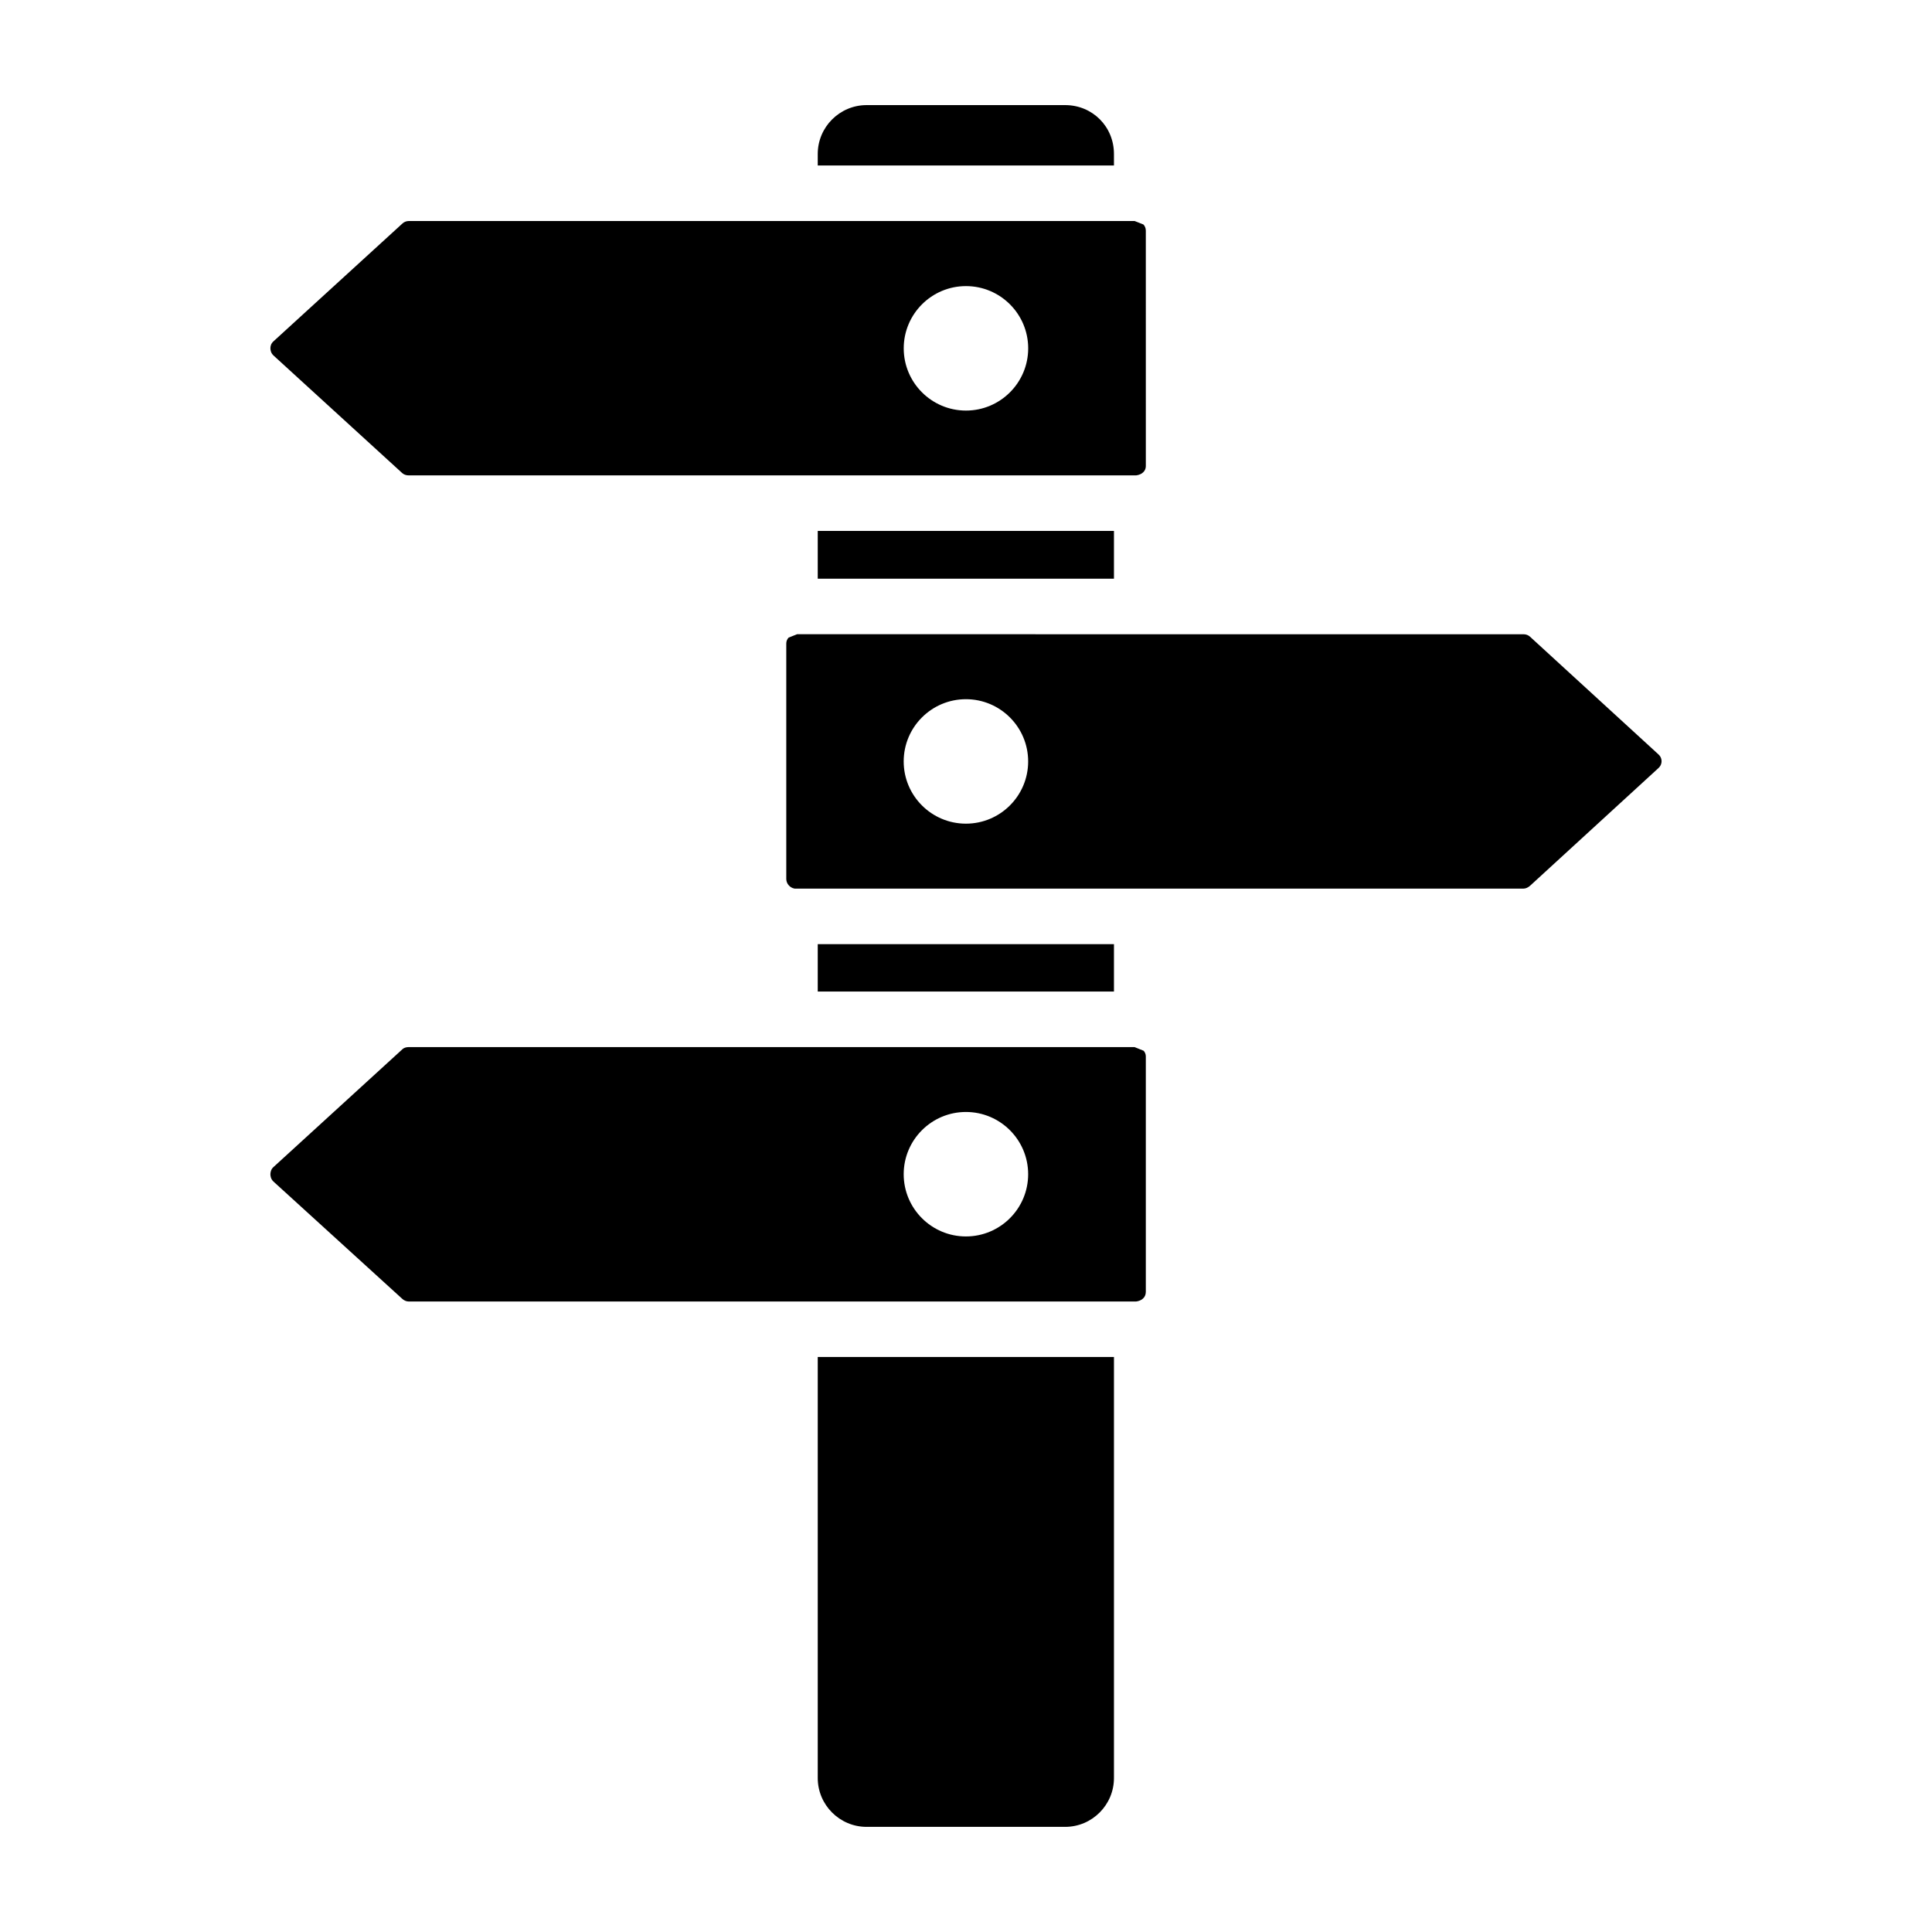 <?xml version="1.0" encoding="UTF-8"?>
<!-- Uploaded to: SVG Repo, www.svgrepo.com, Generator: SVG Repo Mixer Tools -->
<svg fill="#000000" width="800px" height="800px" version="1.1" viewBox="144 144 512 512" xmlns="http://www.w3.org/2000/svg">
 <g>
  <path d="m360.71 615.19c0 7.141 5.816 12.949 12.957 12.949h52.598c7.141 0 12.945-5.812 12.945-12.949v-111.57h-78.5z"/>
  <path d="m360.71 284.7h78.5v12.66h-78.5z"/>
  <path d="m444.66 421.49h-192.38c-0.633 0-1.266 0.211-1.609 0.543l-34.246 31.293c-0.66 0.613-0.766 1.441-0.766 1.875 0 0.438 0.105 1.266 0.816 1.926l34.094 31.047c0.508 0.48 1.148 0.734 1.715 0.734h192.82c1.41-0.184 2.551-1.043 2.551-2.551v-62.41c0-0.57-0.223-1.074-0.566-1.48zm-44.68 50.18c-9.098 0-16.492-7.394-16.492-16.492 0-9.102 7.394-16.492 16.492-16.492 9.102 0 16.492 7.394 16.492 16.492 0.004 9.098-7.391 16.492-16.492 16.492z"/>
  <path d="m360.71 394.21h78.5v12.559h-78.5z"/>
  <path d="m583.5 343.92-0.02-0.023-34.047-31.199c-0.43-0.383-1.035-0.617-1.695-0.617h-93.812l-98.68-0.004-2.254 0.891c-0.363 0.395-0.621 0.914-0.621 1.562v62.406c0 1.219 0.949 2.328 2.164 2.543l0.055 0.012h193.15c0.574 0 1.207-0.277 1.754-0.766l33.988-31.152c0.711-0.648 0.852-1.352 0.852-1.836s-0.141-1.195-0.832-1.816zm-183.52 18.359c-9.098 0-16.492-7.394-16.492-16.492 0-9.102 7.394-16.492 16.492-16.492 9.102 0 16.492 7.394 16.492 16.492 0.004 9.098-7.391 16.492-16.492 16.492z"/>
  <path d="m250.58 269.36c0.441 0.41 1.074 0.621 1.707 0.621h192.82c1.621-0.215 2.551-1.227 2.551-2.453l-0.004-62.402c0-0.703-0.27-1.238-0.641-1.641l-2.32-0.91h-192.41c-0.566 0-1.219 0.254-1.609 0.633l-34.25 31.293c-0.66 0.605-0.766 1.371-0.766 1.777 0 0.43 0.098 1.254 0.816 1.926zm149.41-49.539c9.102 0 16.492 7.394 16.492 16.492 0 9.102-7.394 16.492-16.492 16.492s-16.492-7.394-16.492-16.492 7.394-16.492 16.492-16.492z"/>
  <path d="m439.21 184.81c0-7.262-5.684-12.957-12.945-12.957h-52.598c-7.141 0-12.957 5.812-12.957 12.957v3.043h78.5z"/>
 </g>
</svg>